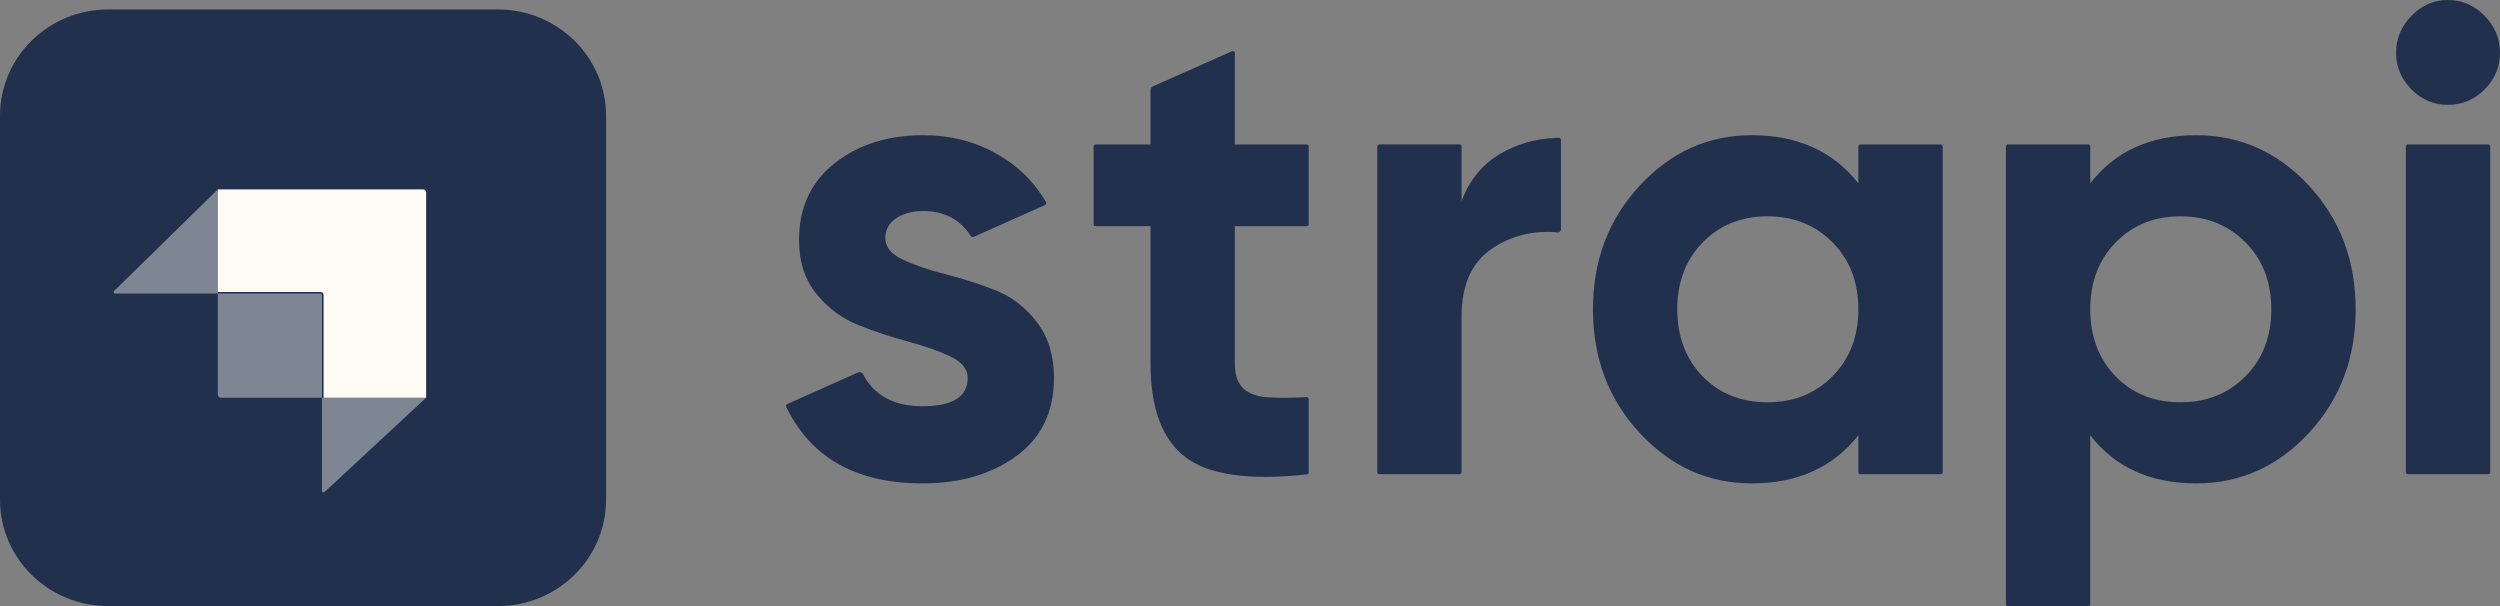 <svg width="132" height="32" viewBox="0 0 132 32" fill="none" xmlns="http://www.w3.org/2000/svg">
<rect x="0" y="0" width="132" height="32" fill="#808080" stroke="none"/>
<path fill-rule="evenodd" clip-rule="evenodd" d="M127.324 4.718C127.865 5.264 128.503 5.536 129.239 5.536C129.998 5.536 130.649 5.264 131.189 4.718C131.73 4.173 132 3.528 132 2.786C132 2.043 131.73 1.393 131.189 0.836C130.649 0.279 129.998 0 129.239 0C128.503 0 127.865 0.279 127.324 0.836C126.783 1.393 126.512 2.043 126.512 2.786C126.512 3.528 126.783 4.173 127.324 4.718ZM69.099 11.841C69.099 11.898 69.053 11.944 68.996 11.944H65.199V19.187C65.199 19.79 65.349 20.231 65.648 20.51C65.947 20.788 66.384 20.945 66.959 20.98C67.485 21.012 68.127 21.01 68.884 20.974L68.991 20.968C69.05 20.965 69.099 21.012 69.099 21.071V24.944C69.099 24.997 69.059 25.041 69.007 25.047L68.938 25.054C65.963 25.374 63.859 25.078 62.628 24.166C61.374 23.237 60.747 21.578 60.747 19.187V11.944H57.847C57.79 11.944 57.744 11.898 57.744 11.841V7.73C57.744 7.673 57.79 7.626 57.847 7.626H60.747V4.751C60.747 4.669 60.795 4.595 60.869 4.562L65.055 2.703C65.123 2.673 65.199 2.723 65.199 2.798V7.626H68.996C69.053 7.626 69.099 7.673 69.099 7.73V11.841ZM77.172 10.62C77.586 9.506 78.271 8.67 79.226 8.113C80.1 7.603 81.065 7.327 82.122 7.283C82.173 7.281 82.251 7.28 82.315 7.279C82.372 7.278 82.418 7.324 82.418 7.382V12.107C82.418 12.205 82.333 12.281 82.235 12.272C80.951 12.155 79.799 12.44 78.777 13.127C77.707 13.847 77.172 15.042 77.172 16.714V24.932C77.172 24.989 77.126 25.036 77.07 25.036H72.823C72.766 25.036 72.72 24.989 72.72 24.932V7.729C72.72 7.672 72.766 7.625 72.823 7.625H77.07C77.126 7.625 77.172 7.672 77.172 7.729V10.62ZM98.224 7.626C98.167 7.626 98.121 7.672 98.121 7.729V9.68C96.787 7.986 94.911 7.138 92.495 7.138C90.195 7.138 88.222 8.026 86.576 9.802C84.931 11.578 84.109 13.754 84.109 16.331C84.109 18.908 84.931 21.084 86.576 22.86C88.222 24.636 90.195 25.523 92.495 25.523C94.911 25.523 96.787 24.676 98.121 22.982V24.933C98.121 24.99 98.167 25.036 98.224 25.036H102.471C102.527 25.036 102.573 24.99 102.573 24.933V7.729C102.573 7.672 102.527 7.626 102.471 7.626H98.224ZM89.906 19.883C90.804 20.788 91.943 21.241 93.323 21.241C94.704 21.241 95.848 20.782 96.757 19.866C97.666 18.949 98.121 17.77 98.121 16.331C98.121 14.892 97.666 13.714 96.757 12.797C95.848 11.88 94.704 11.422 93.323 11.422C91.943 11.422 90.804 11.88 89.906 12.797C89.009 13.714 88.56 14.892 88.56 16.331C88.56 17.77 89.009 18.954 89.906 19.883ZM121.91 9.802C120.265 8.026 118.281 7.138 115.957 7.138C113.541 7.138 111.677 7.986 110.366 9.68V7.729C110.366 7.672 110.32 7.626 110.263 7.626H106.017C105.959 7.626 105.913 7.672 105.913 7.729V31.897C105.913 31.954 105.959 32 106.017 32H110.263C110.32 32 110.366 31.954 110.366 31.897V22.982C111.677 24.676 113.541 25.523 115.957 25.523C118.281 25.523 120.265 24.636 121.91 22.86C123.556 21.084 124.378 18.908 124.378 16.331C124.378 13.754 123.556 11.578 121.91 9.802ZM111.712 19.883C112.609 20.788 113.748 21.241 115.129 21.241C116.509 21.241 117.653 20.782 118.562 19.866C119.472 18.949 119.925 17.77 119.925 16.331C119.925 14.892 119.472 13.714 118.562 12.797C117.653 11.88 116.509 11.422 115.129 11.422C113.748 11.422 112.609 11.88 111.712 12.797C110.814 13.714 110.366 14.892 110.366 16.331C110.366 17.77 110.814 18.954 111.712 19.883ZM127.133 25.036C127.077 25.036 127.03 24.99 127.03 24.933V7.729C127.03 7.672 127.077 7.626 127.133 7.626H131.38C131.437 7.626 131.483 7.672 131.483 7.729V24.933C131.483 24.99 131.437 25.036 131.38 25.036H127.133ZM47.66 13.702C47.05 13.412 46.745 13.034 46.745 12.57C46.745 12.129 46.935 11.781 47.315 11.526C47.694 11.27 48.172 11.143 48.747 11.143C49.85 11.143 50.683 11.576 51.246 12.444C51.286 12.505 51.362 12.529 51.428 12.5L55.184 10.823C55.24 10.798 55.262 10.73 55.231 10.677C55.19 10.607 55.135 10.515 55.099 10.457C54.455 9.436 53.622 8.675 52.578 8.096C51.427 7.457 50.15 7.138 48.747 7.138C46.883 7.138 45.324 7.632 44.07 8.618C42.816 9.605 42.189 10.957 42.189 12.675C42.189 13.812 42.494 14.758 43.104 15.512C43.714 16.267 44.456 16.818 45.33 17.166C46.204 17.515 47.079 17.805 47.953 18.037C48.827 18.269 49.569 18.53 50.179 18.82C50.789 19.111 51.094 19.488 51.094 19.952C51.094 20.95 50.3 21.449 48.712 21.449C47.201 21.449 46.154 20.886 45.571 19.759C45.521 19.662 45.406 19.618 45.307 19.662L41.561 21.337C41.508 21.36 41.485 21.423 41.51 21.475C41.525 21.507 41.541 21.54 41.553 21.564C42.862 24.203 45.248 25.523 48.712 25.523C50.691 25.523 52.342 25.042 53.665 24.078C54.988 23.115 55.65 21.74 55.65 19.952C55.65 18.768 55.345 17.782 54.735 16.992C54.125 16.203 53.383 15.64 52.509 15.304C51.635 14.967 50.76 14.688 49.886 14.468C49.011 14.248 48.269 13.992 47.66 13.702Z" fill="#21314D"/>
<path d="M26.293 0.5H5.707C2.555 0.5 0 3.015 0 6.117V26.383C0 29.485 2.555 32 5.707 32H26.293C29.445 32 32 29.485 32 26.383V6.117C32 3.015 29.445 0.5 26.293 0.5Z" fill="#21314D"/>
<path fill-rule="evenodd" clip-rule="evenodd" d="M22.342 10H11.5V15.416H16.926C17.014 15.416 17.085 15.486 17.085 15.574V21H22.5V10.158C22.5 10.071 22.429 10 22.342 10Z" fill="#FEFBF4"/>
<path opacity="0.42" fill-rule="evenodd" clip-rule="evenodd" d="M11.5 10V15.5H6.082C6.009 15.5 5.972 15.413 6.024 15.363L11.5 10Z" fill="#FEFBF4"/>
<path opacity="0.42" fill-rule="evenodd" clip-rule="evenodd" d="M17.137 25.978C17.087 26.025 17 25.992 17 25.925V21H22.5L17.137 25.978Z" fill="#FEFBF4"/>
<path opacity="0.42" d="M11.5 15.5H16.922C16.965 15.5 17 15.535 17 15.578V21H11.656C11.57 21 11.5 20.93 11.5 20.844V15.5Z" fill="#FEFBF4"/>
</svg>
